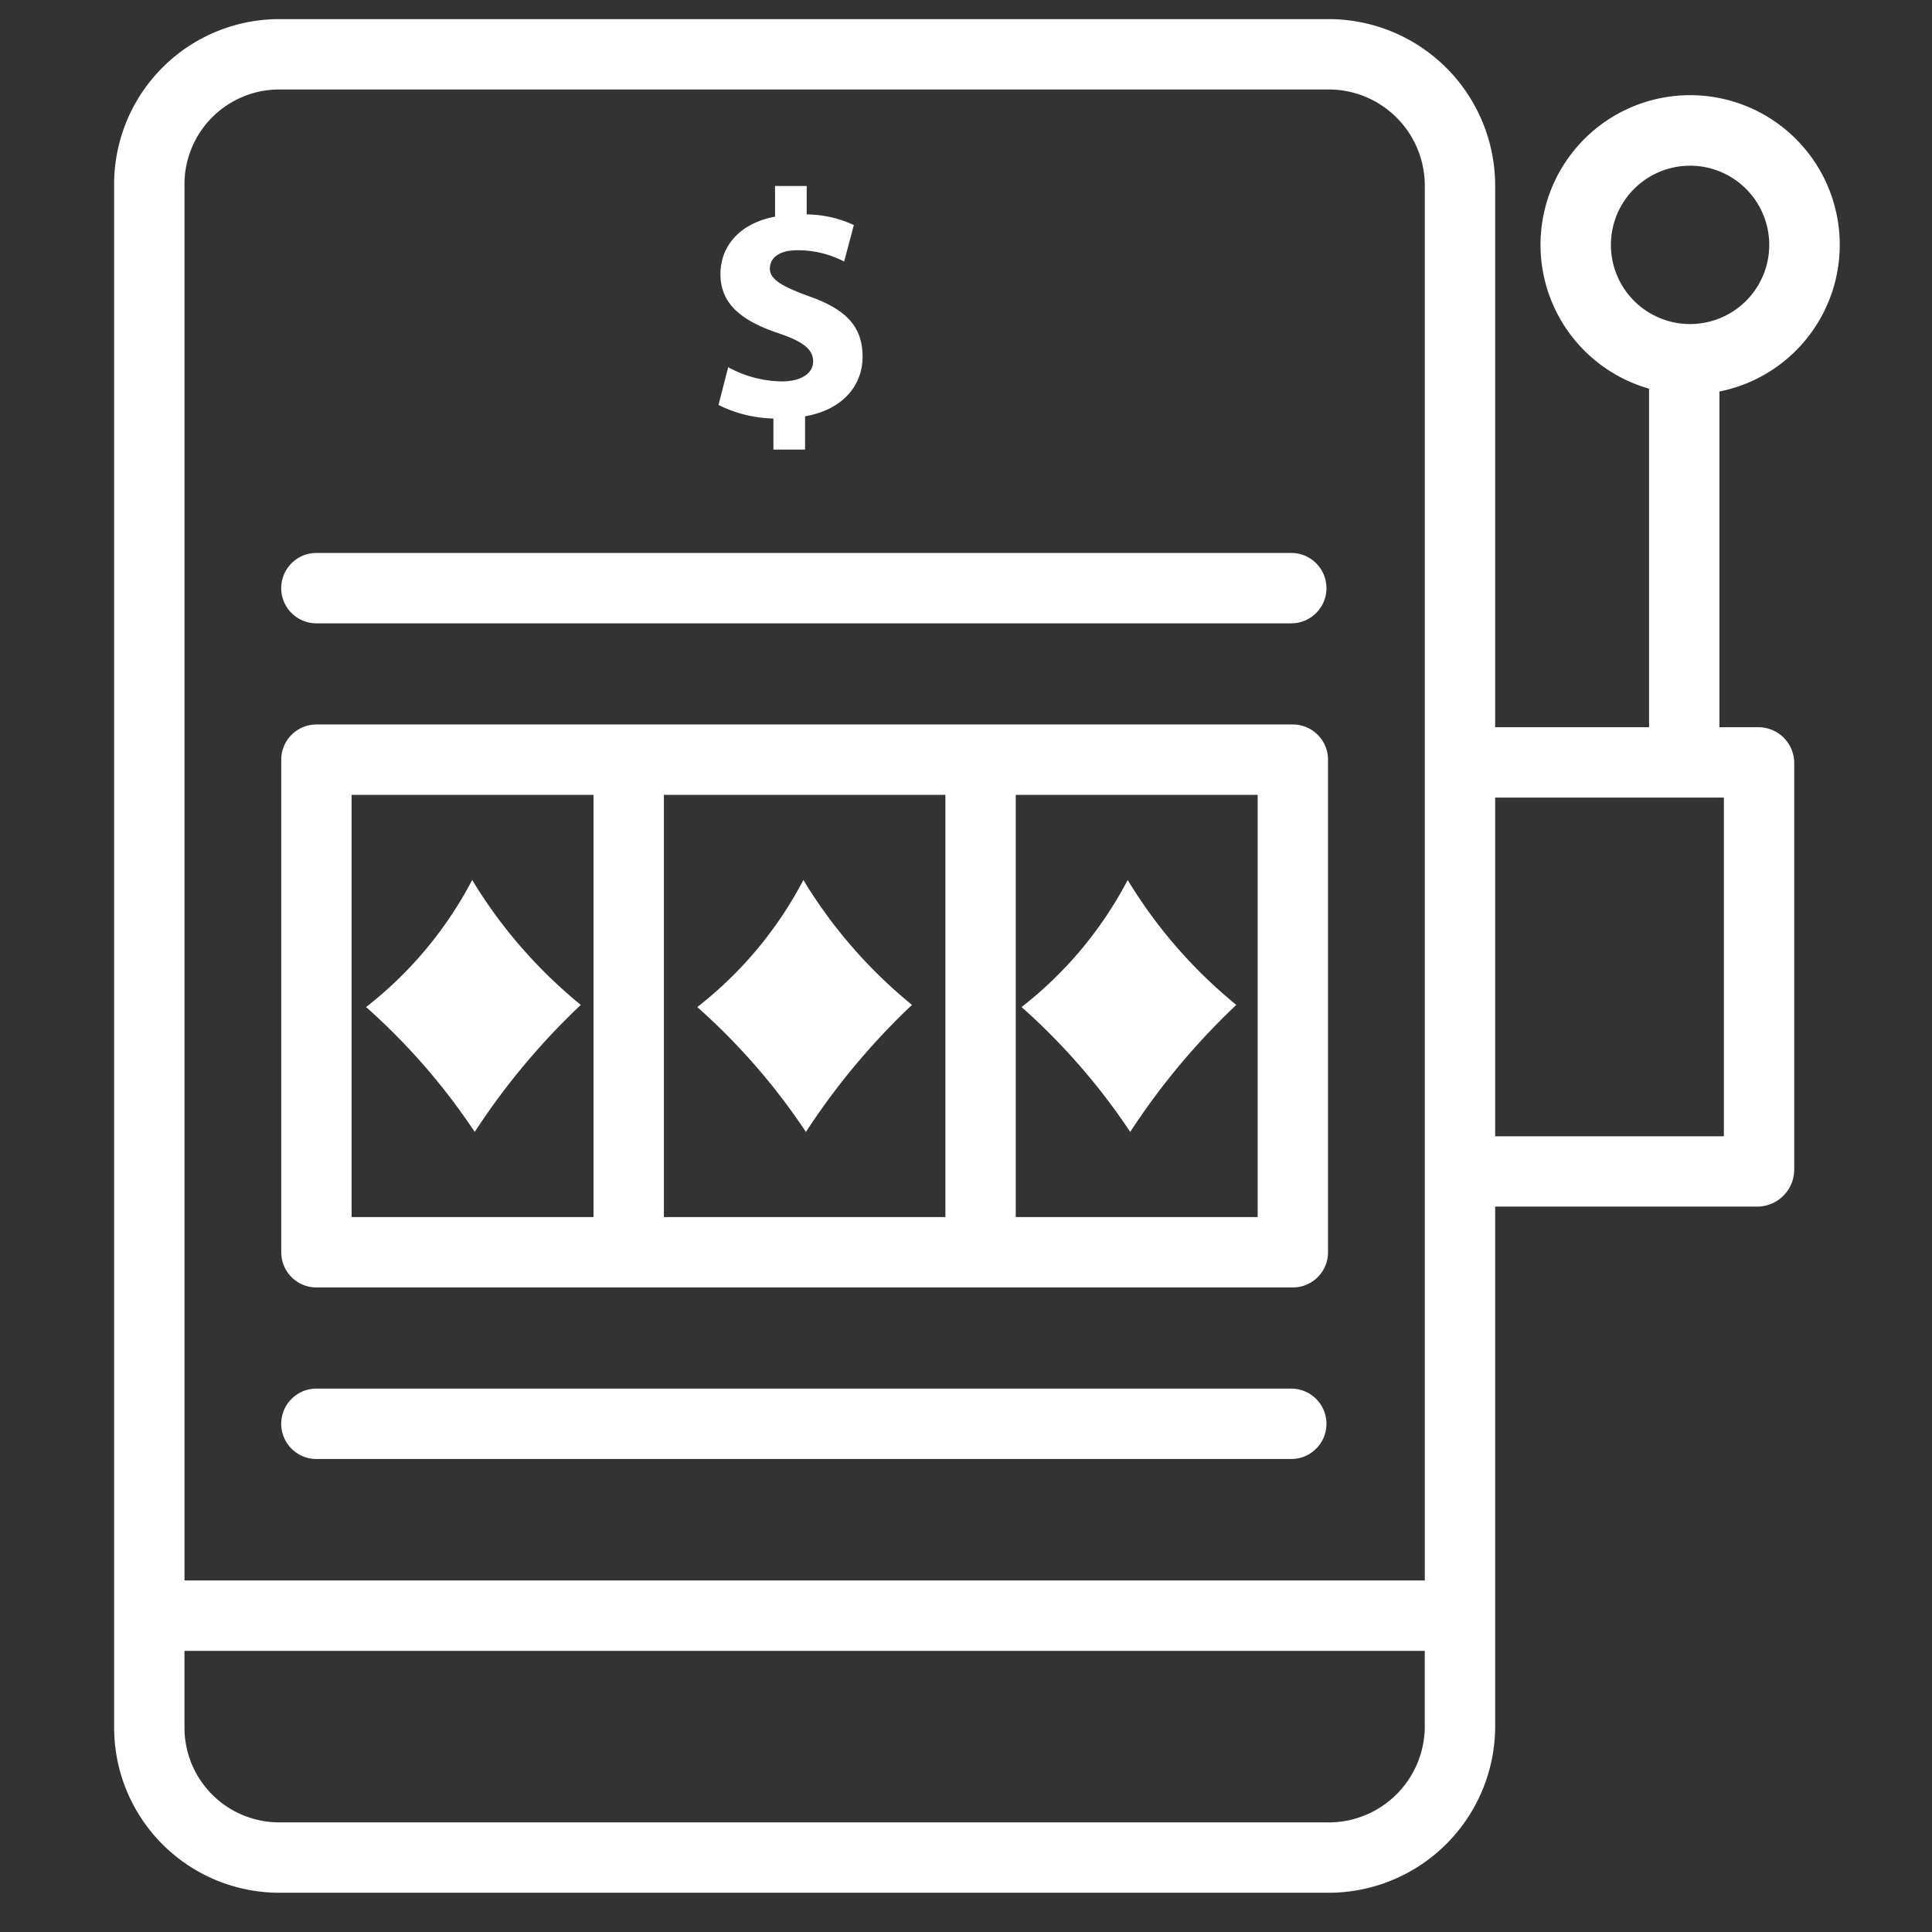 <?xml version="1.0" encoding="UTF-8"?> <svg xmlns="http://www.w3.org/2000/svg" id="Camada_7" data-name="Camada 7" viewBox="0 0 140 140"><rect x="0" y="0" width="140" height="140" fill="#333333" stroke="none"/><title>8-jogos-7-slot</title><path d="M20.279,137.156h75.94a12.072,12.072,0,0,0,12.126-12.016V87.436h19.064a2.691,2.691,0,0,0,2.607-2.655V55.247a2.599,2.599,0,0,0-2.607-2.55h-2.811V28.371a10.842,10.842,0,1,0-5.1-.206V52.697H108.345v-39.28A12.07,12.07,0,0,0,96.236,1.385H20.279A11.973,11.973,0,0,0,8.269,13.318c0,.034,0,.066.001.099V125.124a11.973,11.973,0,0,0,11.91,12.032ZM116.732,17.746a5.737,5.737,0,1,1,5.737,5.736,5.737,5.737,0,0,1-5.737-5.736m-20.514,114.31h-75.94a6.866,6.866,0,0,1-6.911-6.822c-.001-.036,0-.074,0-.109v-5.497h89.877v5.497a6.968,6.968,0,0,1-6.998,6.934.146.146,0,0,0-.029-.002M124.918,82.338H108.345V57.797H124.918ZM20.279,6.484h75.94a6.966,6.966,0,0,1,7.026,6.904l.001.029v101.11H13.369V13.418a6.867,6.867,0,0,1,6.8-6.933c.037,0,.074,0,.11,0" style="fill:#fff"></path><path d="M96.233,55.049a2.549,2.549,0,0,0-2.55-2.55H22.931a2.55,2.55,0,0,0-2.55,2.55V90.744a2.55,2.55,0,0,0,2.55,2.55H93.684a2.549,2.549,0,0,0,2.55-2.55Zm-48.125,2.549H68.506V88.194H48.108ZM91.135,88.194H73.606V57.598H91.135ZM25.48,57.598H43.009V88.194H25.48Z" style="fill:#fff"></path><path d="M22.928,105.724H93.57a2.55,2.55,0,0,0,0-5.1H22.928a2.55,2.55,0,1,0,0,5.1" style="fill:#fff"></path><path d="M22.928,45.169H93.57a2.55,2.55,0,0,0,0-5.1H22.928a2.55,2.55,0,0,0,0,5.1" style="fill:#fff"></path><path d="M66.087,72.818A50.835,50.835,0,0,0,58.4,82.024a46.559,46.559,0,0,0-7.873-9.049,28.297,28.297,0,0,0,7.689-9.207A35.166,35.166,0,0,0,66.087,72.818Z" style="fill:#fff;fill-rule:evenodd"></path><path d="M65.365,72.825A46.172,46.172,0,0,0,58.39,81.179a41.995,41.995,0,0,0-7.144-8.209,25.695,25.695,0,0,0,6.982-8.354A31.886,31.886,0,0,0,65.365,72.825Z" style="fill:#fff;fill-rule:evenodd"></path><path d="M89.588,72.818A50.835,50.835,0,0,0,81.9,82.024a46.559,46.559,0,0,0-7.873-9.049,28.296,28.296,0,0,0,7.69-9.207A35.166,35.166,0,0,0,89.588,72.818Z" style="fill:#fff;fill-rule:evenodd"></path><path d="M88.865,72.825a46.172,46.172,0,0,0-6.975,8.354,41.995,41.995,0,0,0-7.144-8.209,25.695,25.695,0,0,0,6.982-8.354A31.886,31.886,0,0,0,88.865,72.825Z" style="fill:#fff;fill-rule:evenodd"></path><path d="M42.088,72.818A50.835,50.835,0,0,0,34.4,82.024a46.559,46.559,0,0,0-7.873-9.049,28.296,28.296,0,0,0,7.689-9.207A35.166,35.166,0,0,0,42.088,72.818Z" style="fill:#fff;fill-rule:evenodd"></path><path d="M41.365,72.825a46.172,46.172,0,0,0-6.975,8.354,41.995,41.995,0,0,0-7.144-8.209,25.695,25.695,0,0,0,6.982-8.354A31.886,31.886,0,0,0,41.365,72.825Z" style="fill:#fff;fill-rule:evenodd"></path><path d="M56.044,32.576V30.329a9.433,9.433,0,0,1-3.979-.983l.702-2.738a8.266,8.266,0,0,0,3.885,1.03c1.335,0,2.271-.539,2.271-1.451,0-.89-.772-1.452-2.504-2.037-2.504-.843-4.213-2.013-4.213-4.283,0-2.083,1.451-3.699,3.956-4.167V13.476h2.294v2.06a8.271,8.271,0,0,1,3.417.772l-.702,2.645a7.284,7.284,0,0,0-3.371-.819c-1.522,0-2.013.679-2.013,1.335,0,.749.819,1.264,2.809,1.989,2.809.983,3.909,2.271,3.909,4.401,0,2.083-1.451,3.838-4.167,4.307v2.411Z" style="fill:#fff"></path></svg> 